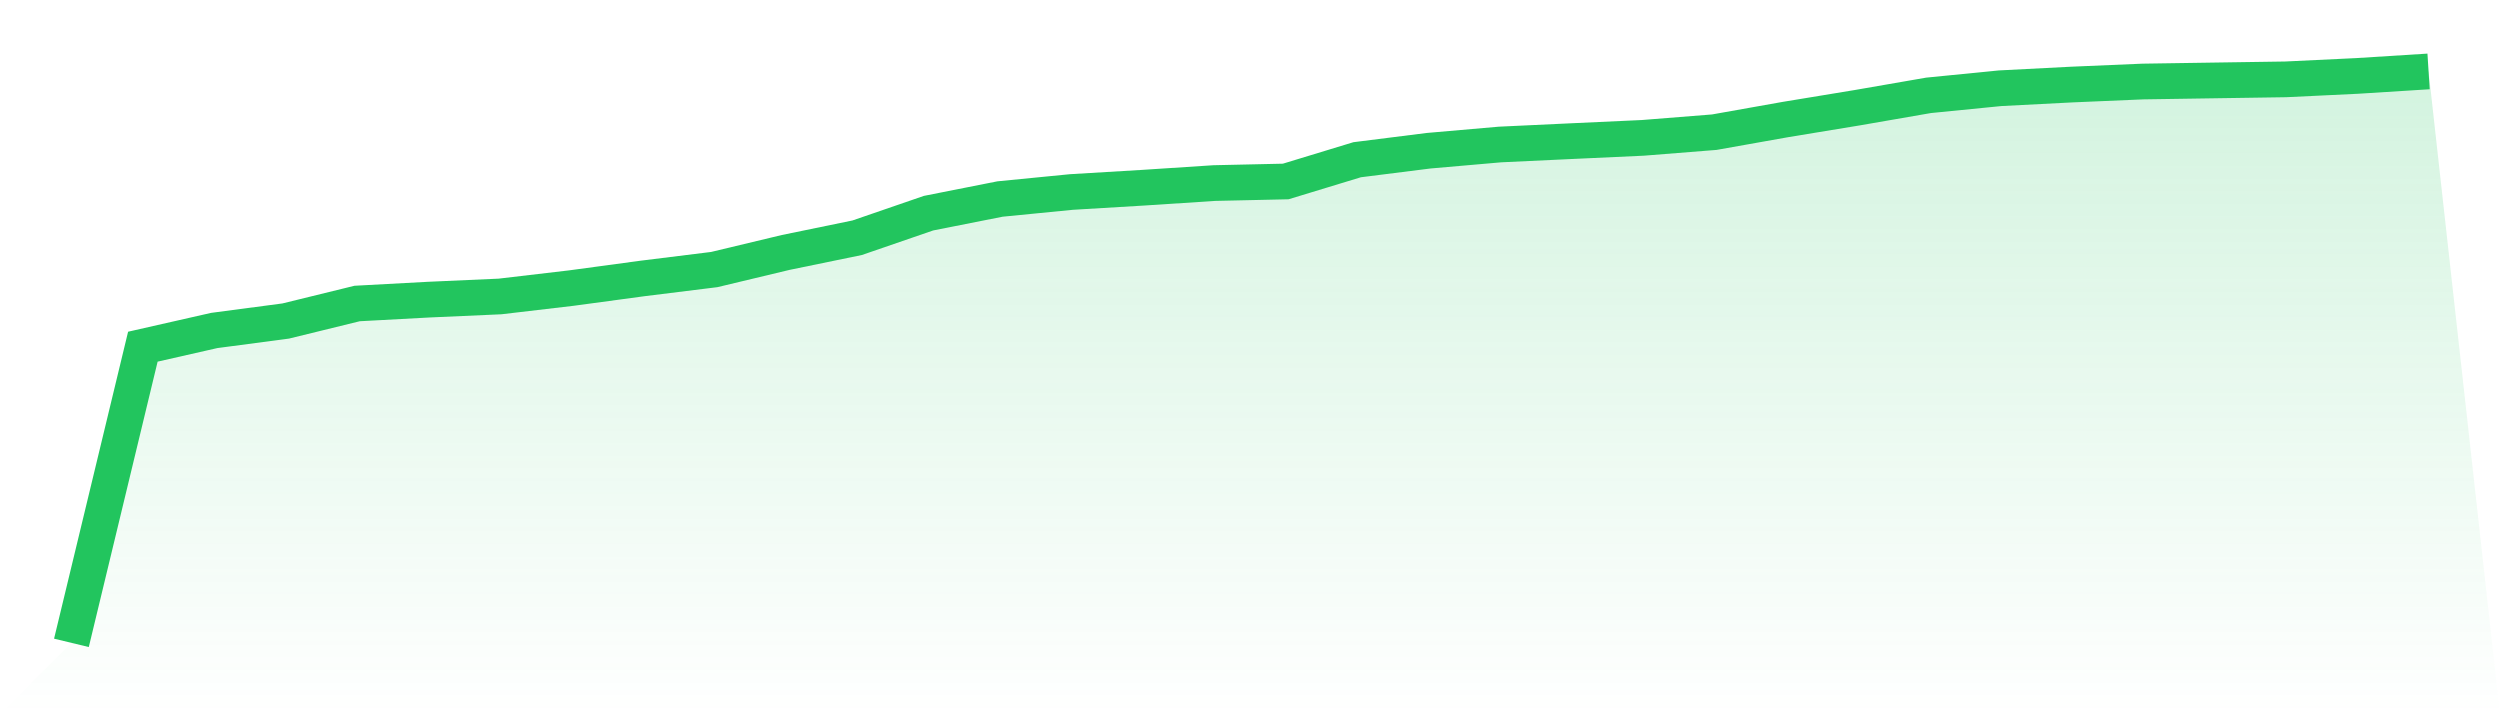 <svg viewBox="0 0 140 40" xmlns="http://www.w3.org/2000/svg">
<defs>
<linearGradient id="gradient" x1="0" x2="0" y1="0" y2="1">
<stop offset="0%" stop-color="#22c55e" stop-opacity="0.2"/>
<stop offset="100%" stop-color="#22c55e" stop-opacity="0"/>
</linearGradient>
</defs>
<path d="M4,36 L4,36 L8,19.414 L12,18.506 L16,17.977 L20,16.996 L24,16.78 L28,16.602 L32,16.132 L36,15.591 L40,15.095 L44,14.137 L48,13.314 L52,11.937 L56,11.145 L60,10.752 L64,10.513 L68,10.252 L72,10.163 L76,8.945 L80,8.441 L84,8.092 L88,7.904 L92,7.72 L96,7.402 L100,6.691 L104,6.033 L108,5.339 L112,4.942 L116,4.736 L120,4.565 L124,4.504 L128,4.444 L132,4.252 L136,4 L140,40 L0,40 z" fill="url(#gradient)"/>
<path d="M4,36 L4,36 L8,19.414 L12,18.506 L16,17.977 L20,16.996 L24,16.78 L28,16.602 L32,16.132 L36,15.591 L40,15.095 L44,14.137 L48,13.314 L52,11.937 L56,11.145 L60,10.752 L64,10.513 L68,10.252 L72,10.163 L76,8.945 L80,8.441 L84,8.092 L88,7.904 L92,7.72 L96,7.402 L100,6.691 L104,6.033 L108,5.339 L112,4.942 L116,4.736 L120,4.565 L124,4.504 L128,4.444 L132,4.252 L136,4" fill="none" stroke="#22c55e" stroke-width="2"/>
</svg>